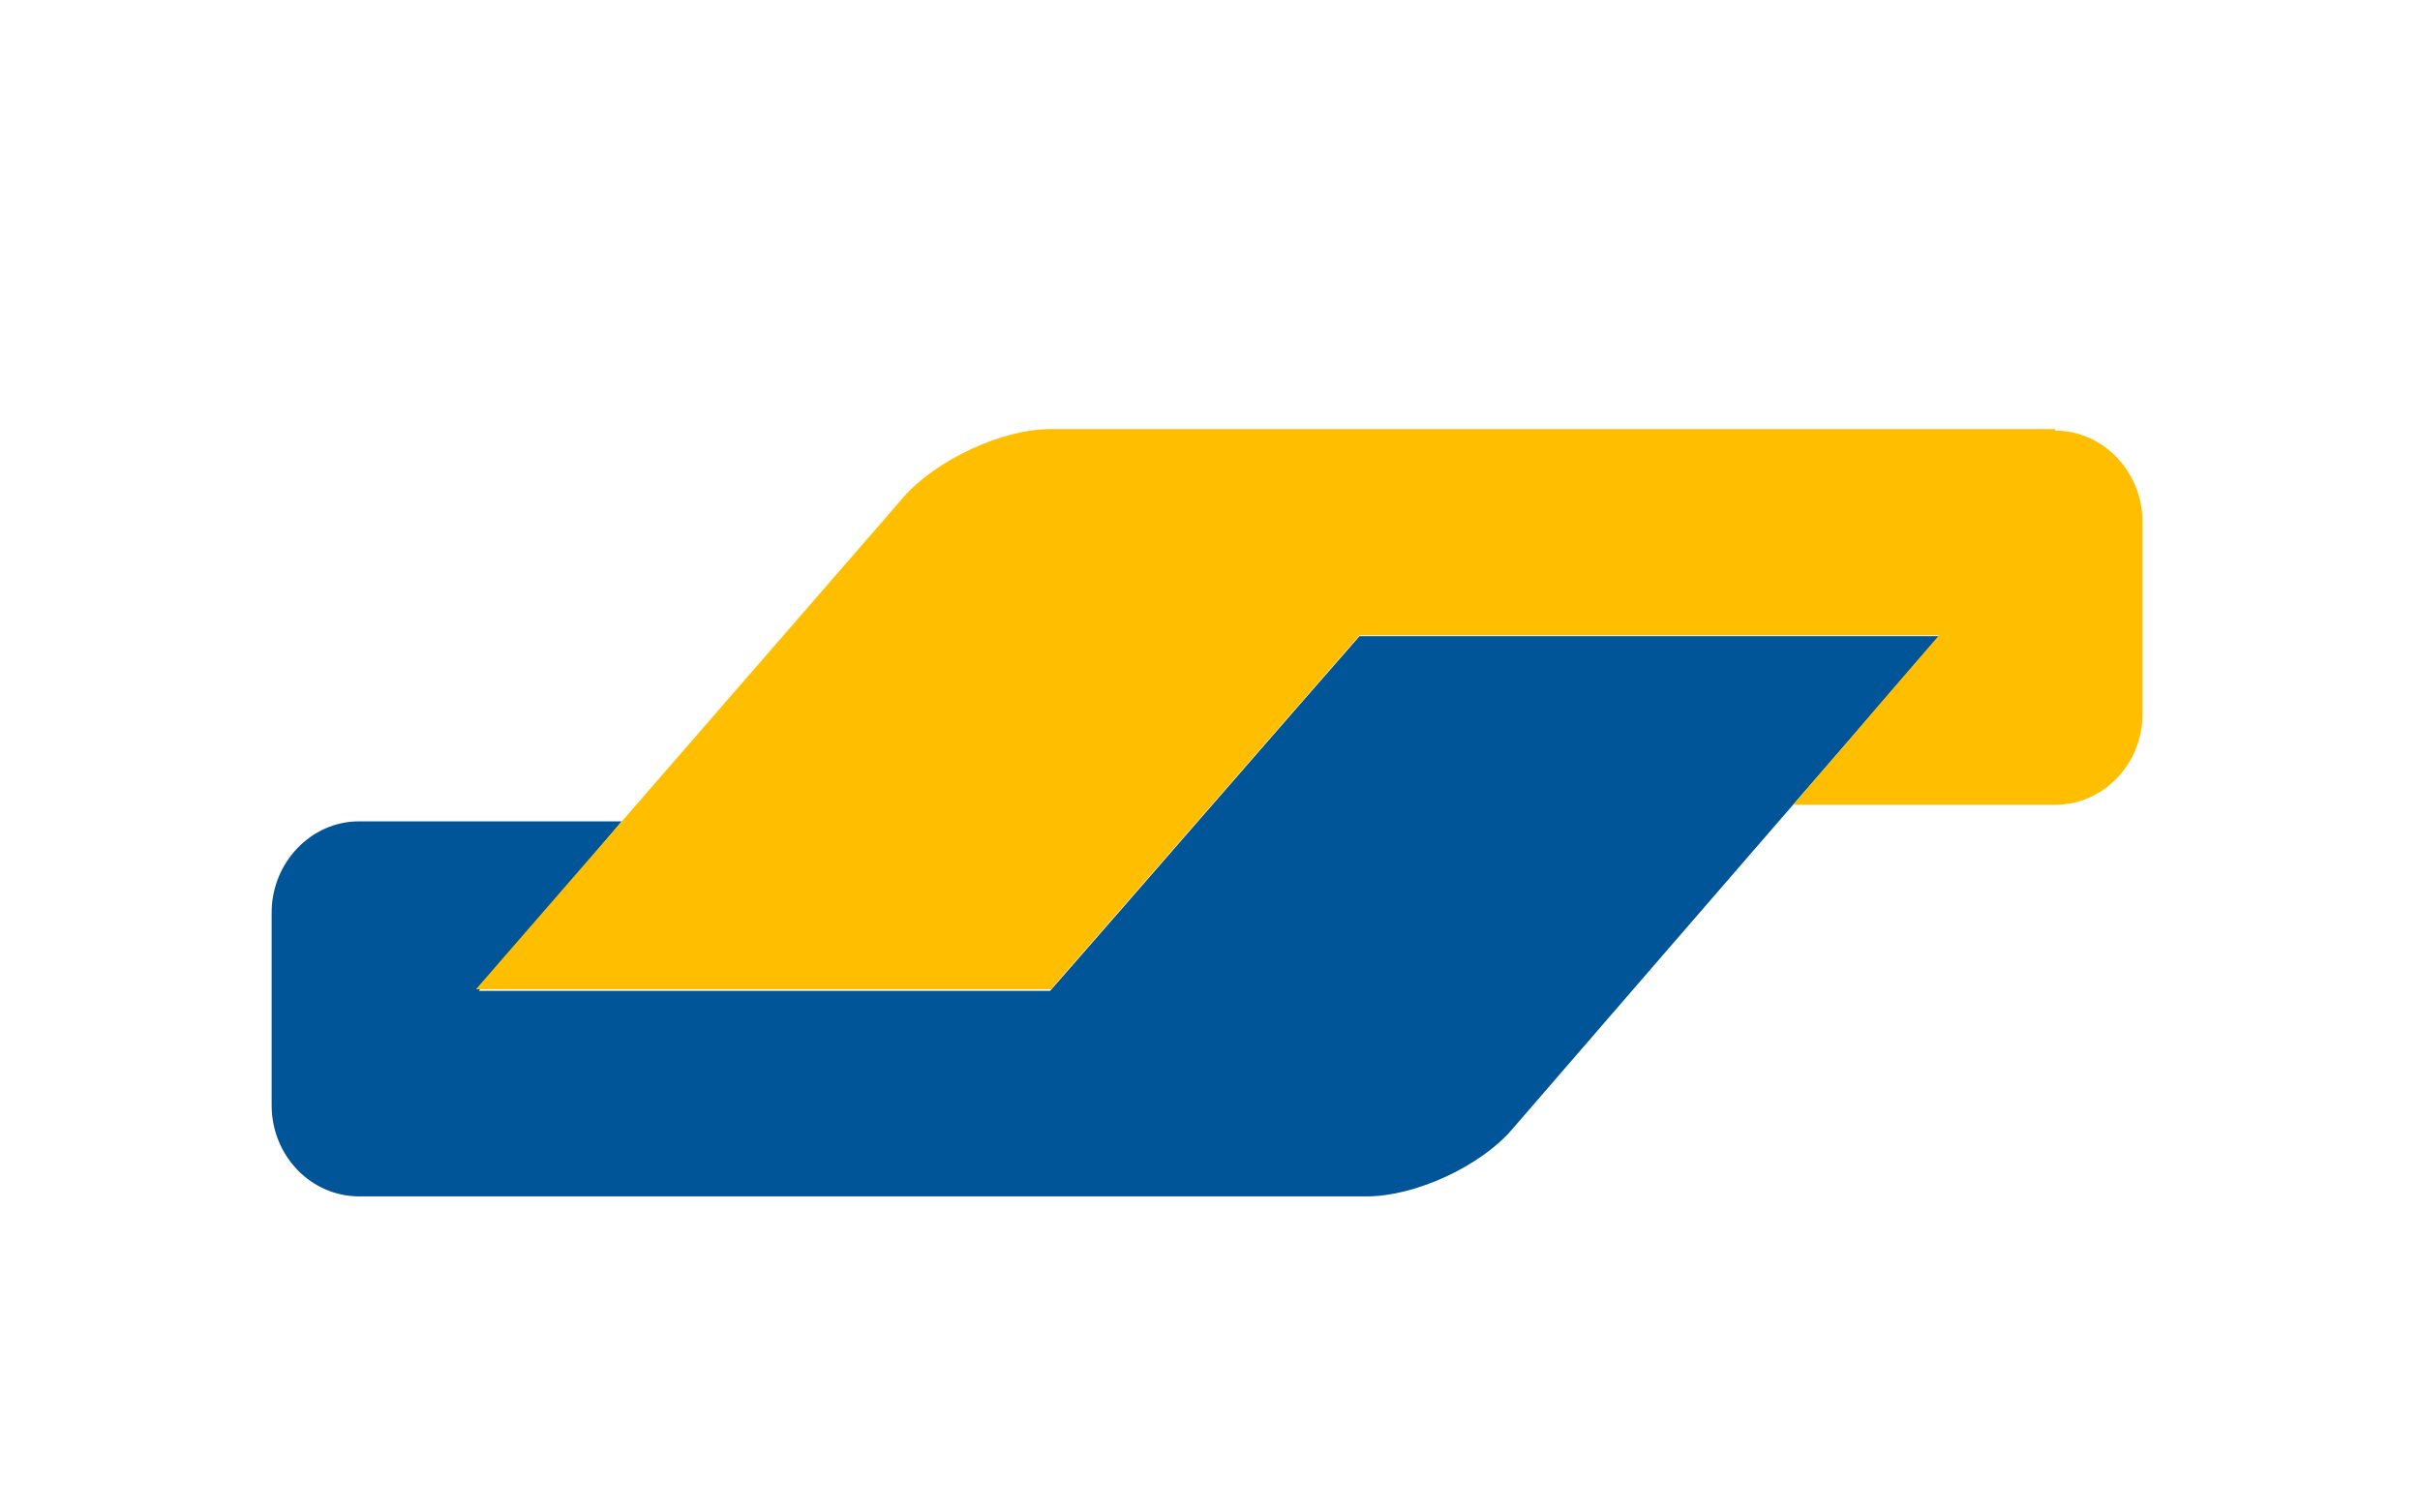 <svg width="32" height="20" viewBox="0 0 32 20" fill="none" xmlns="http://www.w3.org/2000/svg">
<path fill-rule="evenodd" clip-rule="evenodd" d="M0 0H32V20H0V0Z" fill="white"/>
<path d="M25.641 8.412H17.977L17.194 9.308L14.669 12.206L13.886 13.102H6.332L7.096 12.196L7.458 11.768L8.221 10.861H4.747C4.111 10.861 3.592 11.409 3.592 12.066V14.616C3.592 15.282 4.112 15.82 4.747 15.82H18.075C18.712 15.82 19.583 15.422 20.003 14.924L22.019 12.594L25.641 8.412Z" fill="#005498"/>
<path d="M27.177 5.694C27.813 5.694 28.331 6.242 28.331 6.899V9.438C28.331 10.105 27.813 10.642 27.177 10.642H23.711L24.484 9.746L24.866 9.298L25.639 8.402H17.977L13.896 13.082H6.293L11.744 6.809L11.95 6.57C12.38 6.082 13.251 5.674 13.887 5.674H27.177V5.694Z" fill="#FFBF00"/>
</svg>

